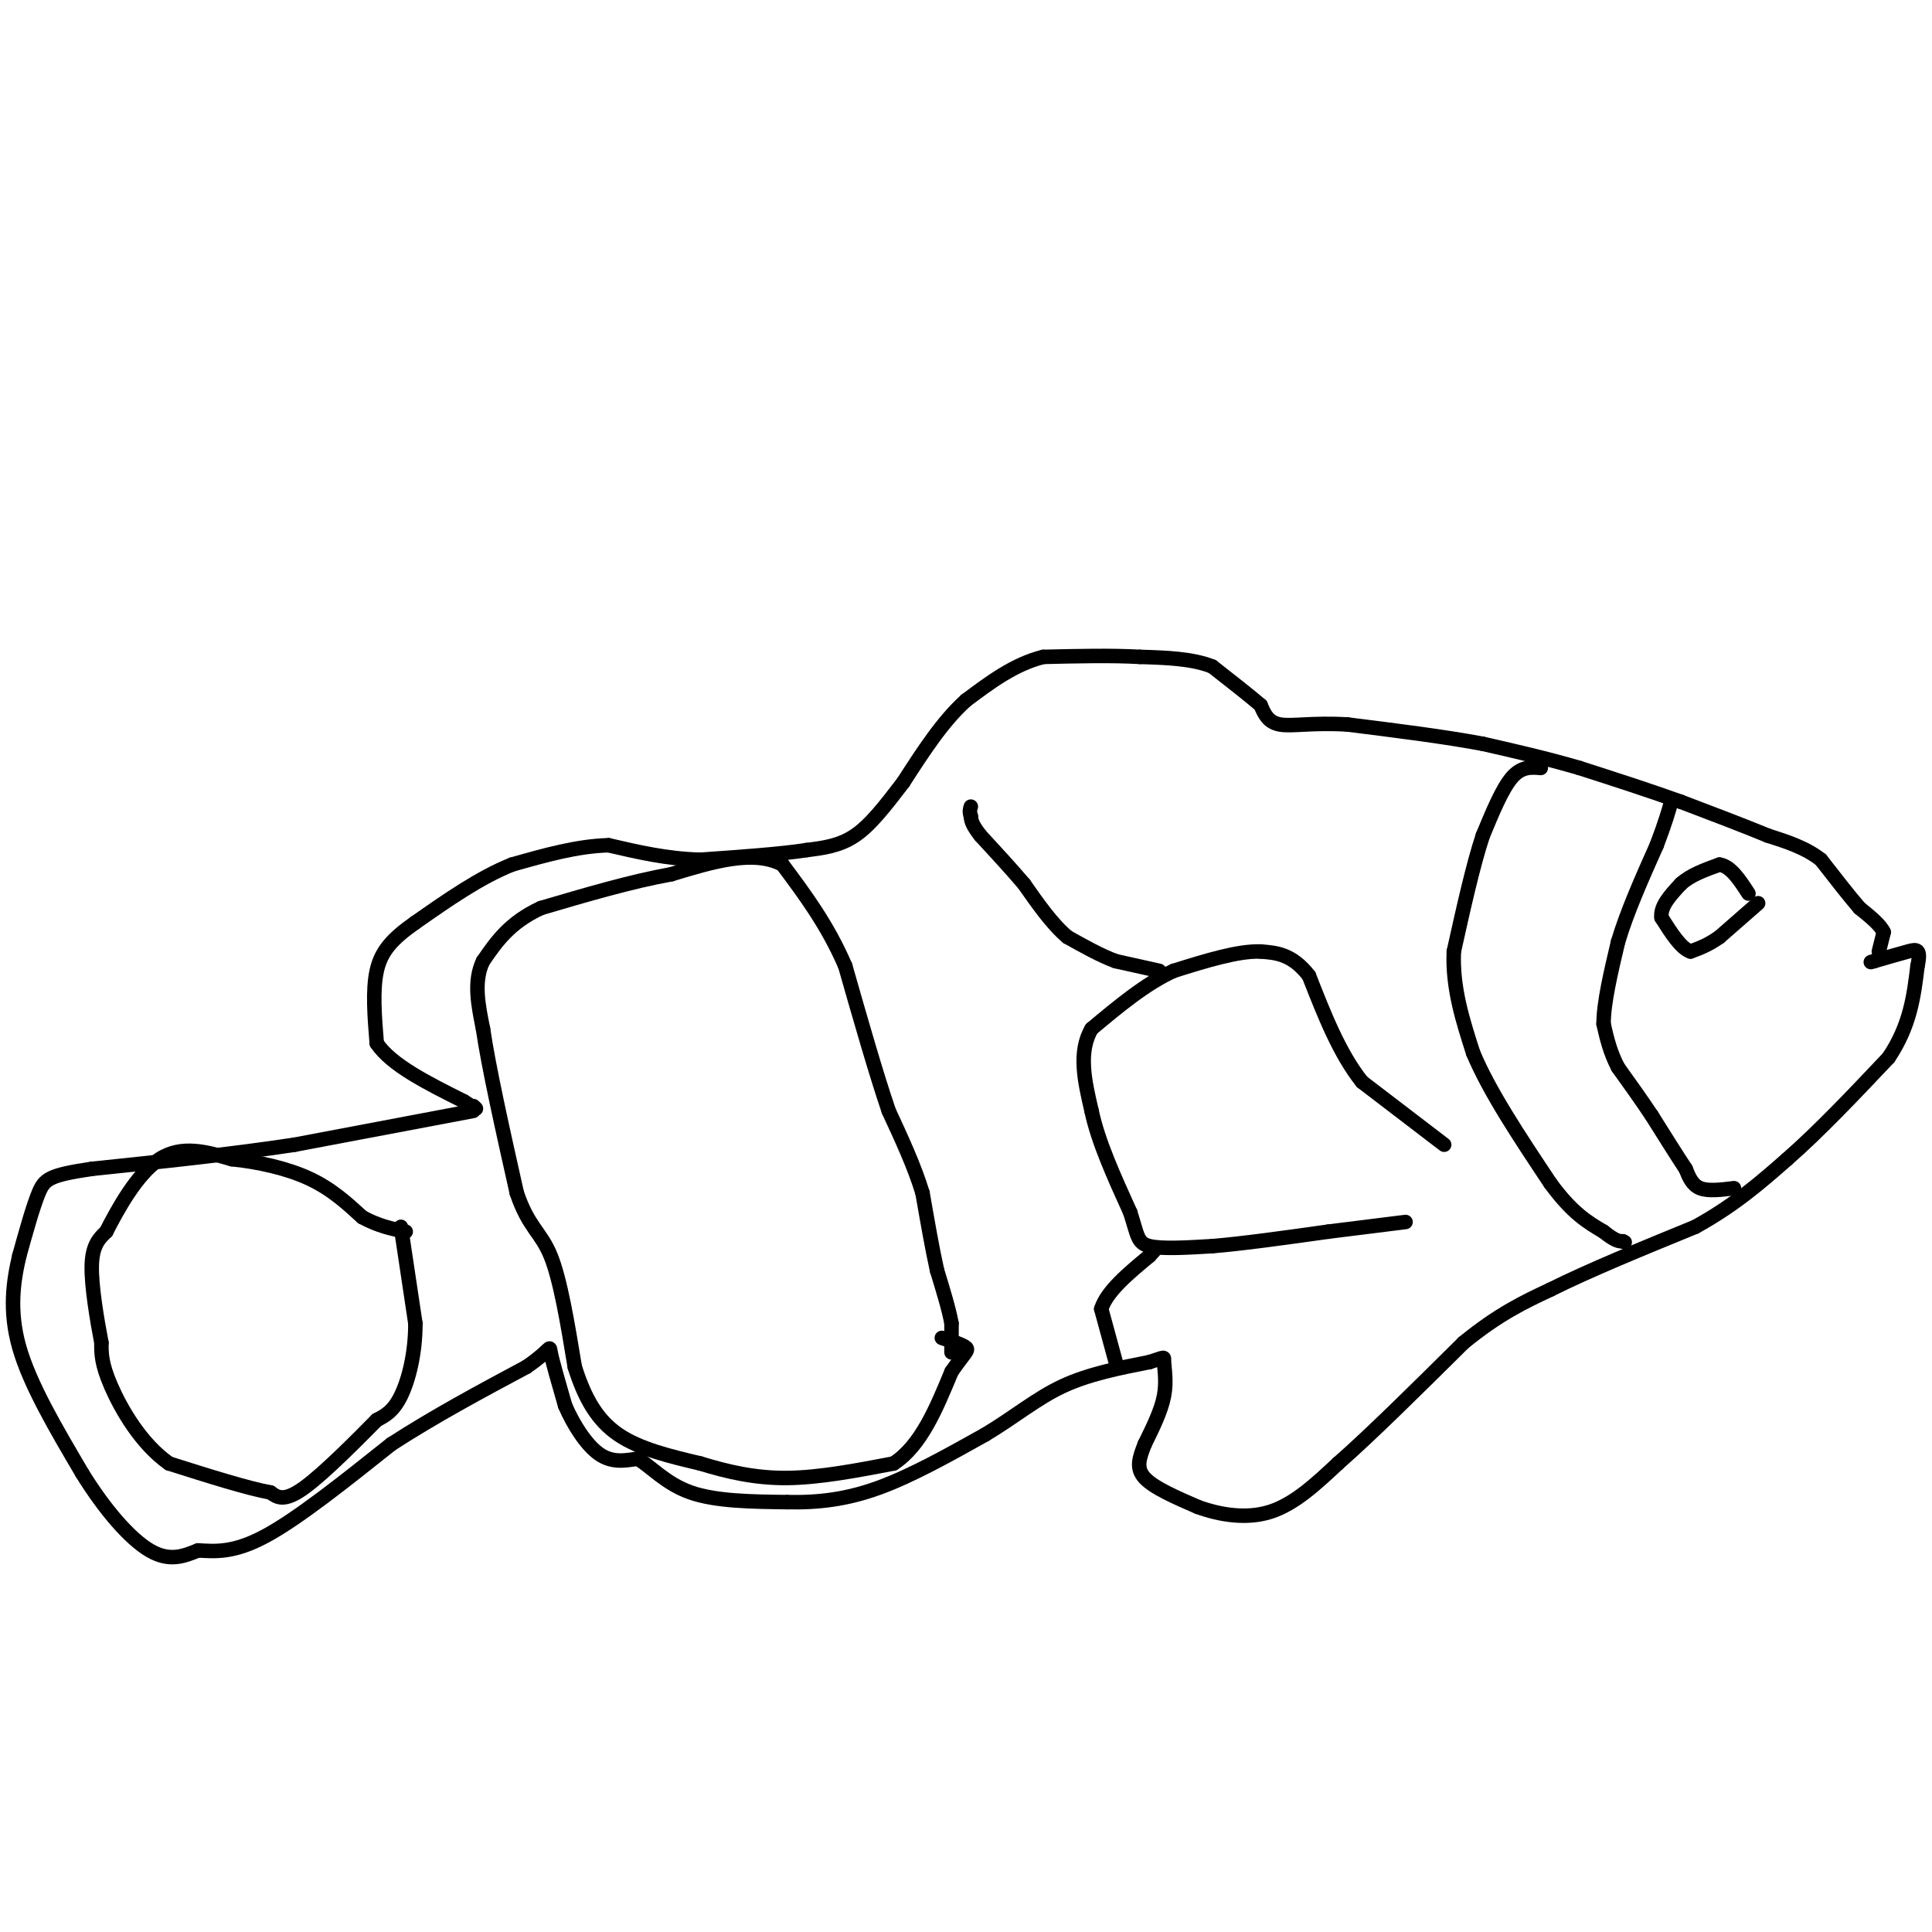<svg viewBox='0 0 400 400' version='1.1' xmlns='http://www.w3.org/2000/svg' xmlns:xlink='http://www.w3.org/1999/xlink'><g fill='none' stroke='#000000' stroke-width='3' stroke-linecap='round' stroke-linejoin='round'><path d='M389,197c0.000,0.000 1.000,-4.000 1,-4'/><path d='M390,193c-0.667,-1.500 -2.833,-3.250 -5,-5'/><path d='M385,188c-2.167,-2.500 -5.083,-6.250 -8,-10'/><path d='M377,178c-3.167,-2.500 -7.083,-3.750 -11,-5'/><path d='M366,173c-4.833,-2.000 -11.417,-4.500 -18,-7'/><path d='M348,166c-6.500,-2.333 -13.750,-4.667 -21,-7'/><path d='M327,159c-6.833,-2.000 -13.417,-3.500 -20,-5'/><path d='M307,154c-8.000,-1.500 -18.000,-2.750 -28,-4'/><path d='M279,150c-7.289,-0.444 -11.511,0.444 -14,0c-2.489,-0.444 -3.244,-2.222 -4,-4'/><path d='M261,146c-2.333,-2.000 -6.167,-5.000 -10,-8'/><path d='M251,138c-4.167,-1.667 -9.583,-1.833 -15,-2'/><path d='M236,136c-5.833,-0.333 -12.917,-0.167 -20,0'/><path d='M216,136c-6.000,1.500 -11.000,5.250 -16,9'/><path d='M200,145c-4.833,4.333 -8.917,10.667 -13,17'/><path d='M187,162c-3.800,4.956 -6.800,8.844 -10,11c-3.200,2.156 -6.600,2.578 -10,3'/><path d='M167,176c-5.333,0.833 -13.667,1.417 -22,2'/><path d='M145,178c-6.833,-0.167 -12.917,-1.583 -19,-3'/><path d='M126,175c-6.500,0.167 -13.250,2.083 -20,4'/><path d='M106,179c-6.667,2.667 -13.333,7.333 -20,12'/><path d='M86,191c-4.889,3.422 -7.111,5.978 -8,10c-0.889,4.022 -0.444,9.511 0,15'/><path d='M78,216c3.000,4.500 10.500,8.250 18,12'/><path d='M96,228c3.333,2.167 2.667,1.583 2,1'/><path d='M98,230c0.000,0.000 -37.000,7.000 -37,7'/><path d='M61,237c-13.167,2.000 -27.583,3.500 -42,5'/><path d='M19,242c-8.800,1.311 -9.800,2.089 -11,5c-1.200,2.911 -2.600,7.956 -4,13'/><path d='M4,260c-1.200,5.089 -2.200,11.311 0,19c2.200,7.689 7.600,16.844 13,26'/><path d='M17,305c4.689,7.600 9.911,13.600 14,16c4.089,2.400 7.044,1.200 10,0'/><path d='M41,321c3.511,0.178 7.289,0.622 14,-3c6.711,-3.622 16.356,-11.311 26,-19'/><path d='M81,299c9.000,-5.833 18.500,-10.917 28,-16'/><path d='M109,283c5.333,-3.644 4.667,-4.756 5,-3c0.333,1.756 1.667,6.378 3,11'/><path d='M117,291c1.667,3.889 4.333,8.111 7,10c2.667,1.889 5.333,1.444 8,1'/><path d='M132,302c2.800,1.622 5.800,5.178 11,7c5.200,1.822 12.600,1.911 20,2'/><path d='M163,311c6.356,0.133 12.244,-0.533 19,-3c6.756,-2.467 14.378,-6.733 22,-11'/><path d='M204,297c6.178,-3.711 10.622,-7.489 16,-10c5.378,-2.511 11.689,-3.756 18,-5'/><path d='M238,282c3.417,-1.071 2.958,-1.250 3,0c0.042,1.250 0.583,3.929 0,7c-0.583,3.071 -2.292,6.536 -4,10'/><path d='M237,299c-1.111,2.844 -1.889,4.956 0,7c1.889,2.044 6.444,4.022 11,6'/><path d='M248,312c4.422,1.600 9.978,2.600 15,1c5.022,-1.600 9.511,-5.800 14,-10'/><path d='M277,303c6.667,-5.833 16.333,-15.417 26,-25'/><path d='M303,278c7.333,-6.000 12.667,-8.500 18,-11'/><path d='M321,267c8.000,-4.000 19.000,-8.500 30,-13'/><path d='M351,254c8.167,-4.500 13.583,-9.250 19,-14'/><path d='M370,240c6.667,-5.833 13.833,-13.417 21,-21'/><path d='M391,219c4.500,-6.667 5.250,-12.833 6,-19'/><path d='M397,200c0.800,-3.711 -0.200,-3.489 -2,-3c-1.800,0.489 -4.400,1.244 -7,2'/><path d='M388,199c-1.167,0.333 -0.583,0.167 0,0'/><path d='M364,187c0.000,0.000 -8.000,7.000 -8,7'/><path d='M356,194c-2.333,1.667 -4.167,2.333 -6,3'/><path d='M350,197c-2.000,-0.667 -4.000,-3.833 -6,-7'/><path d='M344,190c-0.333,-2.333 1.833,-4.667 4,-7'/><path d='M348,183c2.000,-1.833 5.000,-2.917 8,-4'/><path d='M356,179c2.333,0.333 4.167,3.167 6,6'/><path d='M359,246c-2.667,0.333 -5.333,0.667 -7,0c-1.667,-0.667 -2.333,-2.333 -3,-4'/><path d='M349,242c-1.667,-2.500 -4.333,-6.750 -7,-11'/><path d='M342,231c-2.333,-3.500 -4.667,-6.750 -7,-10'/><path d='M335,221c-1.667,-3.167 -2.333,-6.083 -3,-9'/><path d='M332,212c0.000,-4.333 1.500,-10.667 3,-17'/><path d='M335,195c1.833,-6.167 4.917,-13.083 8,-20'/><path d='M343,175c1.833,-4.833 2.417,-6.917 3,-9'/><path d='M319,159c-2.000,-0.167 -4.000,-0.333 -6,2c-2.000,2.333 -4.000,7.167 -6,12'/><path d='M307,173c-2.000,6.000 -4.000,15.000 -6,24'/><path d='M301,197c-0.333,7.500 1.833,14.250 4,21'/><path d='M305,218c3.333,8.000 9.667,17.500 16,27'/><path d='M321,245c4.500,6.167 7.750,8.083 11,10'/><path d='M332,255c2.500,2.000 3.250,2.000 4,2'/><path d='M336,257c0.667,0.333 0.333,0.167 0,0'/><path d='M299,237c0.000,0.000 -17.000,-13.000 -17,-13'/><path d='M282,224c-4.667,-5.833 -7.833,-13.917 -11,-22'/><path d='M271,202c-3.500,-4.500 -6.750,-4.750 -10,-5'/><path d='M261,197c-4.667,-0.167 -11.333,1.917 -18,4'/><path d='M243,201c-5.833,2.667 -11.417,7.333 -17,12'/><path d='M226,213c-2.833,4.833 -1.417,10.917 0,17'/><path d='M226,230c1.333,6.333 4.667,13.667 8,21'/><path d='M234,251c1.556,4.822 1.444,6.378 4,7c2.556,0.622 7.778,0.311 13,0'/><path d='M251,258c6.167,-0.500 15.083,-1.750 24,-3'/><path d='M275,255c6.667,-0.833 11.333,-1.417 16,-2'/><path d='M231,282c0.000,0.000 -3.000,-11.000 -3,-11'/><path d='M228,271c1.167,-3.667 5.583,-7.333 10,-11'/><path d='M238,260c1.667,-1.833 0.833,-0.917 0,0'/><path d='M240,201c0.000,0.000 -9.000,-2.000 -9,-2'/><path d='M231,199c-3.167,-1.167 -6.583,-3.083 -10,-5'/><path d='M221,194c-3.167,-2.667 -6.083,-6.833 -9,-11'/><path d='M212,183c-3.000,-3.500 -6.000,-6.750 -9,-10'/><path d='M203,173c-1.833,-2.333 -1.917,-3.167 -2,-4'/><path d='M201,169c-0.333,-1.000 -0.167,-1.500 0,-2'/><path d='M197,280c0.000,0.000 0.000,-6.000 0,-6'/><path d='M197,274c-0.500,-2.833 -1.750,-6.917 -3,-11'/><path d='M194,263c-1.000,-4.500 -2.000,-10.250 -3,-16'/><path d='M191,247c-1.667,-5.500 -4.333,-11.250 -7,-17'/><path d='M184,230c-2.667,-7.833 -5.833,-18.917 -9,-30'/><path d='M175,200c-3.667,-8.500 -8.333,-14.750 -13,-21'/><path d='M162,179c-6.000,-3.167 -14.500,-0.583 -23,2'/><path d='M139,181c-8.333,1.500 -17.667,4.250 -27,7'/><path d='M112,188c-6.500,3.000 -9.250,7.000 -12,11'/><path d='M100,199c-2.000,4.167 -1.000,9.083 0,14'/><path d='M100,213c1.167,8.000 4.083,21.000 7,34'/><path d='M107,247c2.422,7.156 4.978,8.044 7,13c2.022,4.956 3.511,13.978 5,23'/><path d='M119,283c2.022,6.422 4.578,10.978 9,14c4.422,3.022 10.711,4.511 17,6'/><path d='M145,303c5.667,1.733 11.333,3.067 18,3c6.667,-0.067 14.333,-1.533 22,-3'/><path d='M185,303c5.667,-3.667 8.833,-11.333 12,-19'/><path d='M197,284c2.756,-3.978 3.644,-4.422 3,-5c-0.644,-0.578 -2.822,-1.289 -5,-2'/><path d='M83,254c0.000,0.000 3.000,20.000 3,20'/><path d='M86,274c0.022,6.222 -1.422,11.778 -3,15c-1.578,3.222 -3.289,4.111 -5,5'/><path d='M78,294c-3.800,3.844 -10.800,10.956 -15,14c-4.200,3.044 -5.600,2.022 -7,1'/><path d='M56,309c-4.667,-0.833 -12.833,-3.417 -21,-6'/><path d='M35,303c-5.844,-4.089 -9.956,-11.311 -12,-16c-2.044,-4.689 -2.022,-6.844 -2,-9'/><path d='M21,278c-0.889,-4.644 -2.111,-11.756 -2,-16c0.111,-4.244 1.556,-5.622 3,-7'/><path d='M22,255c2.244,-4.422 6.356,-11.978 11,-15c4.644,-3.022 9.822,-1.511 15,0'/><path d='M48,240c5.400,0.533 11.400,1.867 16,4c4.600,2.133 7.800,5.067 11,8'/><path d='M75,252c3.333,1.833 6.167,2.417 9,3'/></g>
</svg>